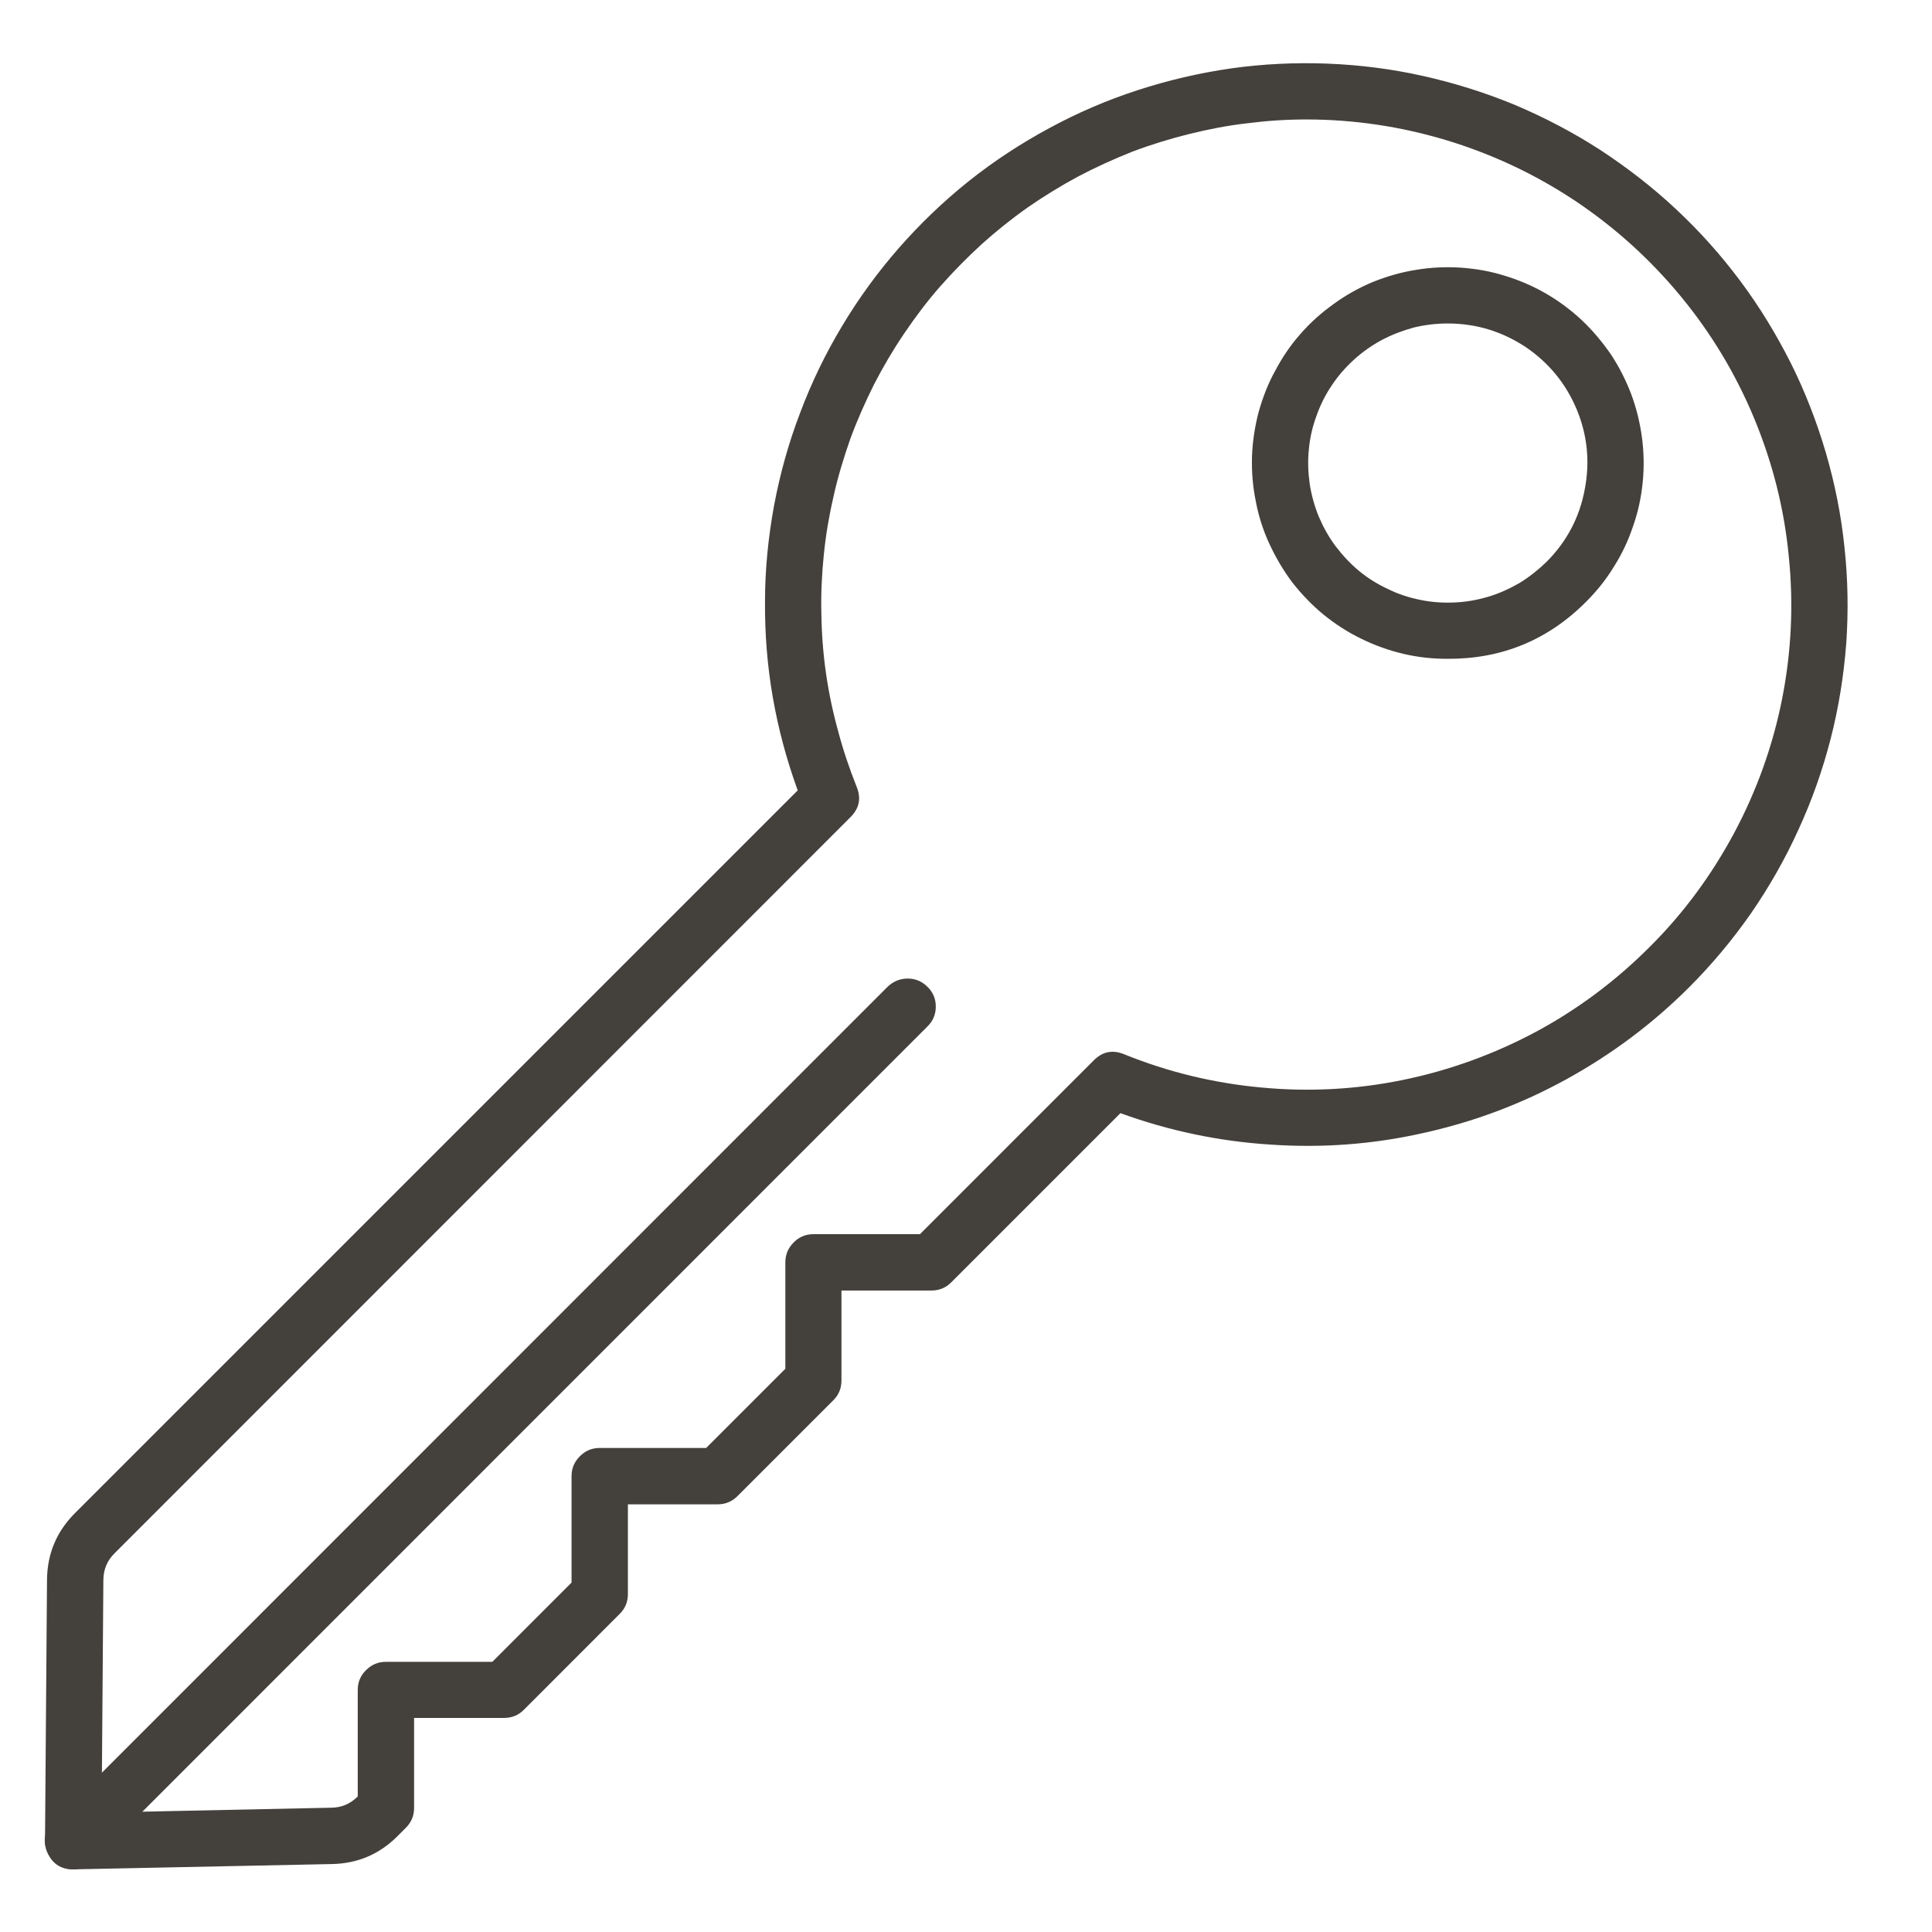 <svg xmlns="http://www.w3.org/2000/svg" xmlns:xlink="http://www.w3.org/1999/xlink" width="40" zoomAndPan="magnify" viewBox="0 0 30 30" height="40" preserveAspectRatio="xMidYMid meet" version="1.0"><defs><clipPath id="465c307618"><path d="M 0.664 0 L 29 0 L 29 29.031 L 0.664 29.031 Z M 0.664 0 " clip-rule="nonzero"/></clipPath><clipPath id="bcd2c55646"><path d="M 0.664 15 L 15 15 L 15 29.031 L 0.664 29.031 Z M 0.664 15 " clip-rule="nonzero"/></clipPath></defs><path fill="#44403c" d="M 22.48 10.23 C 22.246 10.23 22.02 10.207 21.789 10.152 C 21.562 10.098 21.344 10.02 21.137 9.918 C 20.926 9.816 20.73 9.688 20.551 9.543 C 20.371 9.395 20.211 9.227 20.066 9.043 C 19.926 8.855 19.809 8.656 19.711 8.445 C 19.613 8.234 19.543 8.012 19.5 7.785 C 19.453 7.555 19.434 7.324 19.441 7.09 C 19.449 6.859 19.484 6.629 19.543 6.402 C 19.605 6.18 19.688 5.961 19.801 5.758 C 19.91 5.551 20.039 5.359 20.195 5.184 C 20.348 5.008 20.52 4.855 20.711 4.719 C 20.898 4.582 21.102 4.469 21.316 4.379 C 21.531 4.293 21.754 4.227 21.984 4.191 C 22.215 4.152 22.449 4.141 22.68 4.156 C 22.914 4.172 23.141 4.211 23.363 4.281 C 23.586 4.348 23.801 4.441 24 4.555 C 24.203 4.672 24.391 4.812 24.559 4.969 C 24.73 5.129 24.879 5.309 25.012 5.5 C 25.141 5.695 25.246 5.902 25.328 6.117 C 25.41 6.336 25.465 6.562 25.496 6.793 C 25.527 7.023 25.531 7.258 25.508 7.488 C 25.484 7.723 25.438 7.945 25.359 8.168 C 25.285 8.391 25.188 8.598 25.062 8.797 C 24.941 8.996 24.797 9.176 24.633 9.34 C 24.039 9.938 23.32 10.234 22.48 10.23 Z M 22.48 5.023 C 22.305 5.023 22.129 5.043 21.953 5.086 C 21.781 5.133 21.617 5.195 21.461 5.277 C 21.301 5.363 21.156 5.465 21.023 5.586 C 20.895 5.703 20.777 5.836 20.68 5.984 C 20.578 6.133 20.5 6.293 20.441 6.461 C 20.379 6.629 20.34 6.801 20.324 6.977 C 20.305 7.156 20.312 7.332 20.336 7.508 C 20.363 7.684 20.41 7.855 20.477 8.02 C 20.547 8.184 20.633 8.34 20.738 8.48 C 20.848 8.625 20.969 8.754 21.105 8.867 C 21.242 8.98 21.395 9.074 21.555 9.148 C 21.715 9.227 21.883 9.281 22.059 9.316 C 22.234 9.352 22.41 9.363 22.586 9.355 C 22.766 9.348 22.941 9.316 23.109 9.266 C 23.281 9.215 23.441 9.141 23.598 9.051 C 23.75 8.957 23.887 8.848 24.016 8.723 C 24.324 8.414 24.523 8.043 24.605 7.613 C 24.691 7.184 24.652 6.766 24.484 6.359 C 24.316 5.957 24.051 5.633 23.688 5.387 C 23.32 5.145 22.918 5.023 22.48 5.023 Z M 22.48 5.023 " fill-opacity="1" fill-rule="nonzero"/><g clip-path="url(#465c307618)"><path fill="#44403c" d="M 1.137 29.027 C 1.016 29.027 0.914 28.984 0.828 28.895 C 0.742 28.809 0.699 28.707 0.699 28.586 L 0.73 24.531 C 0.734 24.125 0.879 23.781 1.164 23.496 L 12.387 12.273 C 12.215 11.801 12.086 11.32 12 10.828 C 11.914 10.332 11.875 9.836 11.879 9.336 C 11.879 8.836 11.93 8.34 12.02 7.848 C 12.113 7.355 12.246 6.875 12.426 6.406 C 12.602 5.938 12.82 5.488 13.078 5.059 C 13.336 4.629 13.629 4.227 13.957 3.852 C 14.289 3.473 14.648 3.129 15.039 2.816 C 15.43 2.504 15.848 2.23 16.289 1.992 C 16.727 1.754 17.188 1.555 17.66 1.402 C 18.137 1.246 18.625 1.133 19.117 1.062 C 19.613 0.992 20.113 0.969 20.613 0.988 C 21.113 1.008 21.609 1.07 22.098 1.18 C 22.586 1.289 23.062 1.438 23.523 1.629 C 23.984 1.824 24.426 2.055 24.848 2.328 C 25.266 2.602 25.66 2.906 26.027 3.25 C 26.391 3.59 26.723 3.961 27.023 4.363 C 27.324 4.766 27.582 5.191 27.809 5.641 C 28.031 6.086 28.211 6.551 28.352 7.031 C 28.492 7.512 28.59 8 28.641 8.5 C 28.695 8.996 28.703 9.496 28.668 9.996 C 28.629 10.496 28.551 10.988 28.426 11.473 C 28.301 11.957 28.137 12.426 27.926 12.883 C 27.719 13.34 27.473 13.77 27.188 14.184 C 26.902 14.594 26.582 14.977 26.227 15.332 C 25.66 15.898 25.027 16.371 24.324 16.758 C 23.621 17.145 22.879 17.422 22.098 17.594 C 21.316 17.77 20.527 17.828 19.727 17.773 C 18.93 17.723 18.152 17.559 17.398 17.285 L 14.773 19.91 C 14.688 19.996 14.586 20.039 14.465 20.039 L 13.066 20.039 L 13.066 21.434 C 13.066 21.555 13.027 21.656 12.941 21.742 L 11.453 23.23 C 11.367 23.316 11.266 23.359 11.145 23.359 L 9.75 23.359 L 9.75 24.754 C 9.75 24.875 9.707 24.977 9.621 25.062 L 8.133 26.551 C 8.047 26.637 7.945 26.676 7.824 26.676 L 6.43 26.676 L 6.43 28.074 C 6.43 28.195 6.387 28.297 6.301 28.383 L 6.172 28.512 C 5.891 28.793 5.551 28.938 5.152 28.945 L 1.145 29.027 Z M 20.285 1.855 C 19.977 1.855 19.672 1.875 19.367 1.914 C 19.062 1.949 18.758 2.008 18.461 2.082 C 18.164 2.156 17.871 2.246 17.582 2.355 C 17.297 2.469 17.02 2.594 16.746 2.738 C 16.477 2.883 16.215 3.043 15.961 3.219 C 15.711 3.395 15.473 3.586 15.242 3.793 C 15.016 4 14.801 4.219 14.598 4.449 C 14.395 4.68 14.211 4.926 14.039 5.18 C 13.867 5.434 13.711 5.699 13.57 5.973 C 13.434 6.246 13.309 6.527 13.203 6.816 C 13.102 7.105 13.012 7.398 12.945 7.699 C 12.875 8 12.824 8.301 12.793 8.605 C 12.762 8.91 12.746 9.219 12.754 9.523 C 12.758 9.832 12.781 10.137 12.824 10.441 C 12.867 10.746 12.93 11.047 13.012 11.344 C 13.09 11.641 13.188 11.93 13.301 12.215 C 13.375 12.395 13.344 12.551 13.207 12.688 L 1.785 24.113 C 1.664 24.23 1.605 24.371 1.605 24.539 L 1.578 28.145 L 5.137 28.07 C 5.301 28.07 5.438 28.012 5.555 27.895 L 5.555 26.242 C 5.555 26.121 5.598 26.016 5.684 25.934 C 5.77 25.848 5.871 25.805 5.992 25.805 L 7.645 25.805 L 8.875 24.574 L 8.875 22.922 C 8.875 22.801 8.918 22.699 9.004 22.613 C 9.09 22.527 9.191 22.484 9.312 22.484 L 10.965 22.484 L 12.195 21.254 L 12.195 19.602 C 12.195 19.48 12.238 19.379 12.324 19.293 C 12.406 19.207 12.512 19.164 12.633 19.164 L 14.285 19.164 L 16.984 16.465 C 17.121 16.328 17.277 16.297 17.457 16.371 C 18.141 16.648 18.852 16.82 19.59 16.887 C 20.324 16.957 21.059 16.918 21.781 16.77 C 22.508 16.621 23.195 16.371 23.848 16.023 C 24.5 15.672 25.086 15.234 25.609 14.711 L 25.918 15.023 L 25.609 14.711 C 26.137 14.188 26.574 13.594 26.926 12.938 C 27.277 12.281 27.527 11.586 27.672 10.855 C 27.816 10.125 27.852 9.391 27.777 8.648 C 27.707 7.906 27.527 7.195 27.242 6.504 C 26.957 5.816 26.578 5.184 26.105 4.609 C 25.633 4.035 25.086 3.539 24.469 3.125 C 23.848 2.711 23.184 2.398 22.469 2.18 C 21.758 1.965 21.027 1.855 20.285 1.855 Z M 20.285 1.855 " fill-opacity="1" fill-rule="nonzero"/></g><g clip-path="url(#bcd2c55646)"><path fill="#44403c" d="M 1.137 29.027 C 0.941 29.027 0.809 28.938 0.734 28.758 C 0.66 28.578 0.691 28.418 0.828 28.281 L 13.785 15.32 C 13.871 15.238 13.977 15.195 14.094 15.195 C 14.215 15.195 14.316 15.238 14.402 15.324 C 14.488 15.406 14.531 15.512 14.531 15.629 C 14.531 15.75 14.488 15.855 14.402 15.938 L 1.445 28.898 C 1.359 28.984 1.258 29.027 1.137 29.027 Z M 1.137 29.027 " fill-opacity="1" fill-rule="nonzero"/></g></svg>